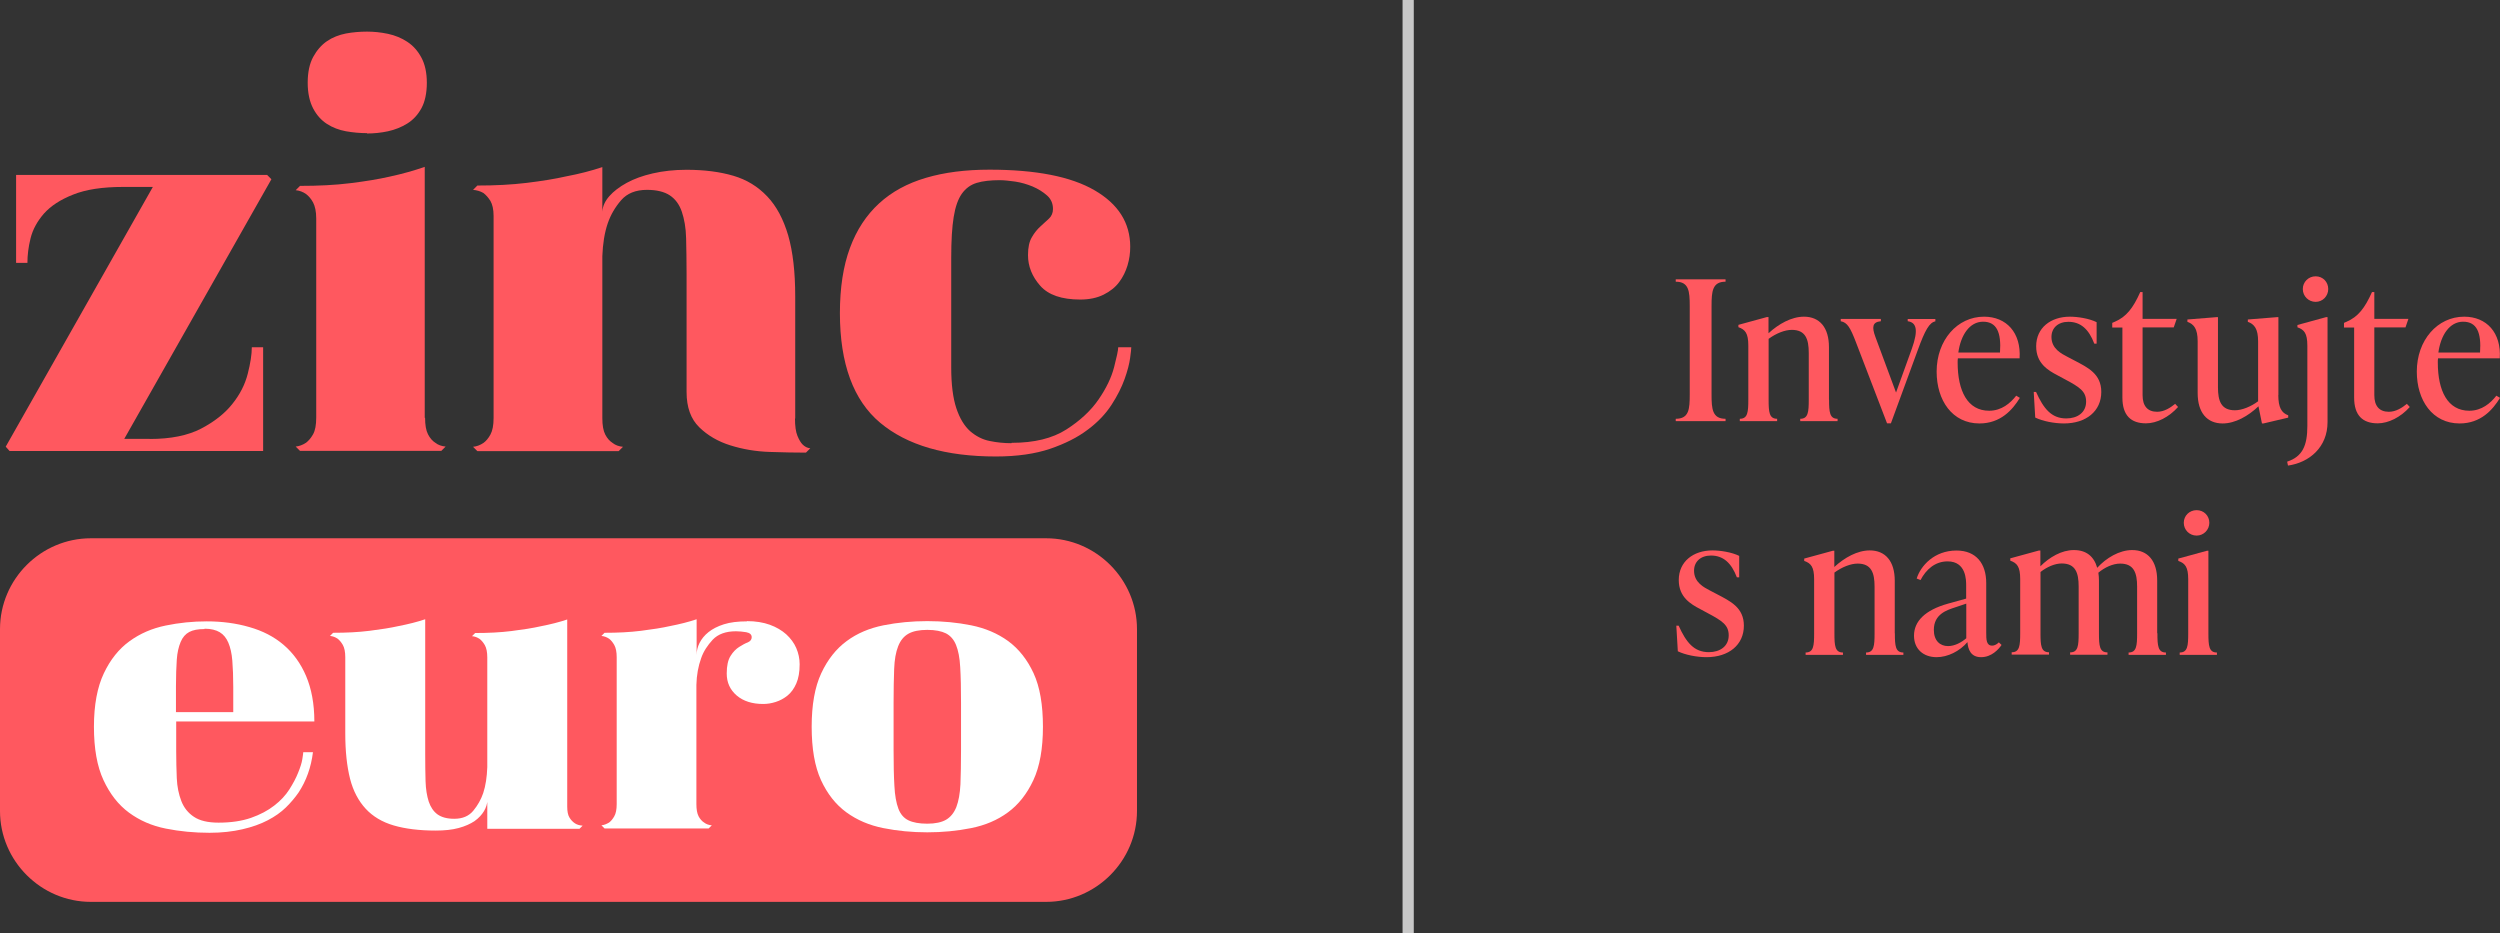 <svg xmlns="http://www.w3.org/2000/svg" id="Layer_2" width="214.25" height="80" viewBox="0 0 214.25 80"><rect x="0" y="0" width="214.25" height="80" fill="#333333" stroke="none"/><defs><style>.cls-1{fill:#fff;}.cls-2{fill:#c8c8c8;}.cls-3{fill:#ff585f;}</style></defs><g id="Layer_1-2"><path class="cls-3" d="M143.61,36.09v-.2c1.14,0,1.2-.83,1.2-2.07v-7.61c0-1.24-.07-2.07-1.2-2.07v-.2h4.27v.2c-1.13,0-1.2.83-1.2,2.07v7.61c0,1.24.07,2.07,1.2,2.07v.2h-4.27Z"></path><path class="cls-3" d="M156.75,34.25c0,1.07.05,1.64.73,1.64v.2h-3.2v-.2c.68,0,.73-.57.73-1.64v-4.01c0-1.17-.27-1.97-1.45-1.97-.6,0-1.35.3-1.99.77v5.21c0,1.07.05,1.64.73,1.64v.2h-3.2v-.2c.68,0,.73-.57.73-1.64v-4.64c0-1.07-.28-1.37-.85-1.57v-.2l2.45-.67h.13v1.39c.87-.8,1.97-1.42,3.04-1.42,1.34,0,2.14.93,2.14,2.6v4.51Z"></path><path class="cls-3" d="M163.49,27.34h2.37v.2c-.5.1-.87.7-1.52,2.5l-2.29,6.24h-.33l-2.67-6.96c-.47-1.22-.73-1.69-1.3-1.79v-.2h3.44v.2c-.75.07-.77.52-.47,1.34l1.77,4.77,1.35-3.74c.6-1.67.38-2.27-.35-2.37v-.2Z"></path><path class="cls-3" d="M173.1,34.1c-.62,1.02-1.65,2.19-3.46,2.19-2.34,0-3.67-1.99-3.67-4.44,0-2.7,1.77-4.71,4.06-4.71,1.92,0,3.19,1.37,3.05,3.57h-5.29c-.02.12-.02.23-.02.35,0,2.45.85,4.14,2.7,4.14,1.07,0,1.82-.65,2.32-1.29l.3.18ZM167.83,30.21h3.57c.12-1.72-.28-2.64-1.45-2.64s-1.92,1.17-2.12,2.64Z"></path><path class="cls-3" d="M174.42,35.79l-.13-2.2h.2c.65,1.44,1.32,2.27,2.59,2.27.95,0,1.7-.5,1.7-1.44,0-.88-.55-1.24-1.79-1.9l-.65-.35c-.82-.43-1.84-1.02-1.84-2.49,0-1.59,1.25-2.54,2.89-2.54.67,0,1.64.15,2.29.47v1.84h-.2c-.47-1.24-1.17-1.87-2.22-1.87-.88,0-1.45.52-1.45,1.3,0,1.02.88,1.44,1.35,1.69l.63.33c1.14.6,2.29,1.14,2.29,2.69,0,1.65-1.3,2.7-3.2,2.7-.85,0-1.84-.2-2.45-.5Z"></path><path class="cls-3" d="M186.66,34.88c-.78.87-1.82,1.4-2.75,1.4-1.29,0-2.02-.68-2.02-2.2v-6.01h-.87v-.4l.23-.1c.97-.42,1.55-1.15,2.17-2.54h.2v2.3h2.92l-.25.73h-2.67v5.81c0,.93.43,1.42,1.25,1.42.6,0,1.14-.35,1.54-.68l.25.27Z"></path><path class="cls-3" d="M195.25,33.85c0,1.07.28,1.54.85,1.74v.2l-2.12.5h-.13l-.3-1.47c-.87.83-1.99,1.47-3.07,1.47-1.34,0-2.14-.93-2.14-2.6v-4.44c0-1.07-.32-1.47-.88-1.67v-.2l2.49-.2h.13v6.01c0,1.17.27,1.97,1.45,1.97.6,0,1.35-.3,1.99-.77v-5.14c0-1.07-.32-1.47-.88-1.67v-.2l2.49-.2h.13v6.68Z"></path><path class="cls-3" d="M196.02,39.56c1.3-.43,1.72-1.37,1.72-3.05v-6.89c0-1.07-.28-1.37-.85-1.57v-.2l2.45-.67h.13v9c0,2.14-1.55,3.46-3.39,3.72l-.07-.33ZM197.35,24.77c0-.6.48-1.09,1.1-1.09s1.08.48,1.08,1.09-.48,1.1-1.08,1.1-1.1-.48-1.1-1.1Z"></path><path class="cls-3" d="M206.52,34.88c-.78.87-1.82,1.4-2.75,1.4-1.29,0-2.02-.68-2.02-2.2v-6.01h-.87v-.4l.23-.1c.97-.42,1.55-1.15,2.17-2.54h.2v2.3h2.92l-.25.73h-2.67v5.81c0,.93.43,1.42,1.25,1.42.6,0,1.14-.35,1.54-.68l.25.27Z"></path><path class="cls-3" d="M214.25,34.1c-.62,1.02-1.65,2.19-3.46,2.19-2.34,0-3.67-1.99-3.67-4.44,0-2.7,1.77-4.71,4.06-4.71,1.92,0,3.19,1.37,3.05,3.57h-5.29c-.02.12-.02.23-.02.35,0,2.45.85,4.14,2.7,4.14,1.07,0,1.82-.65,2.32-1.29l.3.18ZM208.97,30.21h3.57c.12-1.72-.28-2.64-1.45-2.64s-1.92,1.17-2.12,2.64Z"></path><path class="cls-3" d="M143.79,55.82l-.13-2.2h.2c.65,1.44,1.32,2.27,2.59,2.27.95,0,1.7-.5,1.7-1.44,0-.88-.55-1.24-1.79-1.9l-.65-.35c-.82-.43-1.84-1.02-1.84-2.49,0-1.59,1.25-2.54,2.89-2.54.67,0,1.64.15,2.29.47v1.84h-.2c-.47-1.24-1.17-1.87-2.22-1.87-.88,0-1.45.52-1.45,1.3,0,1.02.88,1.44,1.35,1.69l.63.33c1.14.6,2.29,1.14,2.29,2.69,0,1.65-1.3,2.7-3.2,2.7-.85,0-1.84-.2-2.45-.5Z"></path><path class="cls-3" d="M162.39,54.28c0,1.07.05,1.64.73,1.64v.2h-3.2v-.2c.68,0,.73-.57.73-1.64v-4.01c0-1.17-.27-1.97-1.45-1.97-.6,0-1.35.3-1.99.77v5.21c0,1.07.05,1.64.73,1.64v.2h-3.2v-.2c.68,0,.73-.57.73-1.64v-4.64c0-1.07-.28-1.37-.85-1.57v-.2l2.45-.67h.13v1.39c.87-.8,1.97-1.42,3.04-1.42,1.34,0,2.14.93,2.14,2.6v4.51Z"></path><path class="cls-3" d="M171.55,55.25c-.27.4-.87,1.07-1.77,1.07s-1.12-.68-1.17-1.29c-.67.78-1.69,1.29-2.64,1.29-1.14,0-1.94-.7-1.94-1.84,0-1.22.92-2.19,2.92-2.75l1.55-.43v-1.12c0-.47,0-2.07-1.59-2.07-1.08,0-1.85.7-2.32,1.6l-.33-.13c.33-1.07,1.49-2.4,3.41-2.4,1.69,0,2.55,1.12,2.55,2.79v4.26c0,.55,0,1.1.5,1.1.25,0,.45-.15.58-.28l.23.22ZM168.51,54.68v-2.95l-.98.33c-.7.23-1.8.58-1.8,1.92,0,.93.53,1.39,1.22,1.39.58,0,1.17-.33,1.57-.68Z"></path><path class="cls-3" d="M184.89,54.28c0,1.07.05,1.64.73,1.64v.2h-3.2v-.2c.68,0,.73-.57.73-1.64v-4.01c0-1.17-.27-1.97-1.45-1.97-.62,0-1.32.32-1.87.78.03.22.05.43.05.68v4.51c0,1.07.05,1.64.73,1.64v.2h-3.2v-.2c.68,0,.73-.57.73-1.64v-4.01c0-1.17-.27-1.97-1.45-1.97-.6,0-1.27.3-1.82.73v5.24c0,1.07.05,1.64.73,1.64v.2h-3.2v-.2c.68,0,.73-.57.73-1.64v-4.64c0-1.07-.28-1.37-.85-1.57v-.2l2.45-.67h.13v1.35c.78-.78,1.82-1.39,2.87-1.39s1.72.53,2,1.52c.78-.85,1.9-1.52,3-1.52,1.34,0,2.14.93,2.14,2.6v4.51Z"></path><path class="cls-3" d="M186.8,56.12v-.2c.68,0,.73-.57.73-1.64v-4.64c0-1.07-.28-1.37-.85-1.57v-.2l2.45-.67h.13v7.08c0,1.07.05,1.64.73,1.64v.2h-3.2ZM187.15,44.8c0-.6.48-1.08,1.1-1.08s1.09.48,1.09,1.08-.48,1.1-1.09,1.1-1.1-.48-1.1-1.1Z"></path><rect class="cls-2" x="120.2" width=".96" height="80"></rect><g id="Layer_1-2"><path class="cls-3" d="M12.84,37.62c1.8,0,3.27-.3,4.4-.89,1.13-.59,2.03-1.3,2.67-2.11.66-.82,1.09-1.68,1.32-2.58s.35-1.66.35-2.28h.97v8.89H.82l-.33-.37,12.61-22.26h-2.56c-1.77,0-3.19.22-4.28.66-1.09.43-1.91.97-2.5,1.63-.57.66-.95,1.35-1.14,2.11s-.27,1.47-.27,2.11h-.97v-7.54h21.51l.37.37-12.61,22.25h2.19Z"></path><path class="cls-3" d="M36.43,35.8c0,.62.08,1.09.25,1.42s.38.57.62.72c.24.19.54.3.89.33l-.37.37h-12.11l-.37-.37c.31-.03.6-.14.89-.33.21-.16.42-.4.6-.72s.27-.8.27-1.42v-17.08c0-.59-.1-1.05-.27-1.37s-.39-.56-.6-.72c-.27-.19-.57-.3-.89-.33l.37-.37c1.59,0,3.02-.07,4.3-.23,1.29-.16,2.41-.34,3.37-.56,1.12-.24,2.13-.53,3.02-.84v21.51h.01ZM31.45,11.41c-.59,0-1.18-.05-1.8-.16-.6-.11-1.15-.32-1.63-.63-.48-.31-.88-.75-1.18-1.32s-.47-1.31-.47-2.21.16-1.64.47-2.21.71-1.03,1.18-1.35c.48-.33,1.03-.54,1.63-.66.6-.11,1.21-.16,1.8-.16s1.18.06,1.8.19c.6.13,1.15.35,1.65.68s.9.77,1.21,1.35c.31.57.47,1.3.47,2.17s-.16,1.63-.47,2.19c-.31.56-.71.99-1.21,1.3s-1.05.53-1.65.66c-.6.13-1.21.19-1.8.19"></path><path class="cls-3" d="M68.13,35.86c0,.66.07,1.15.21,1.49.14.34.29.59.44.74.19.19.4.3.66.33l-.37.37c-.9,0-1.93-.02-3.12-.06s-2.29-.23-3.35-.56-1.95-.85-2.67-1.55c-.73-.71-1.09-1.72-1.09-3.02v-10.1c0-1.14-.02-2.17-.04-3.08s-.16-1.66-.37-2.28-.56-1.09-1.03-1.4c-.47-.31-1.12-.47-1.96-.47-.96,0-1.7.3-2.21.89s-.89,1.24-1.14,1.96c-.29.84-.43,1.79-.47,2.83v13.87c0,.62.08,1.09.25,1.42s.38.56.63.72c.24.19.54.3.89.33l-.37.37h-12.11l-.37-.37c.31-.03.6-.14.89-.33.22-.16.42-.39.6-.72s.27-.8.27-1.42v-17.32c0-.56-.1-.98-.27-1.28-.19-.3-.39-.52-.6-.68-.27-.16-.57-.24-.89-.27l.37-.37c1.52,0,2.93-.07,4.24-.23,1.3-.16,2.43-.34,3.39-.56,1.12-.21,2.15-.48,3.08-.79v3.82c.03-.47.23-.91.6-1.33.37-.42.87-.8,1.49-1.14s1.36-.61,2.23-.81,1.83-.31,2.89-.31c1.52,0,2.85.17,4.01.51s2.11.93,2.91,1.77,1.39,1.96,1.8,3.35c.4,1.4.6,3.13.6,5.21v10.48h-.03Z"></path><path class="cls-3" d="M86.71,37.95c1.92,0,3.48-.38,4.67-1.14,1.19-.76,2.11-1.62,2.77-2.58s1.1-1.88,1.33-2.77.35-1.45.35-1.7h1.12c0,.13-.03.43-.1.93s-.22,1.09-.47,1.79-.62,1.44-1.12,2.21-1.17,1.49-2.05,2.14c-.87.66-1.93,1.19-3.21,1.63-1.27.43-2.82.66-4.65.66-4.31,0-7.61-.96-9.92-2.89-2.29-1.92-3.45-5.05-3.45-9.4,0-2.17.29-4.04.86-5.58.57-1.55,1.41-2.82,2.5-3.82s2.42-1.72,4.01-2.19,3.39-.7,5.45-.7c3.98,0,6.98.59,9.01,1.77,2.03,1.18,3.05,2.79,3.05,4.84,0,.53-.07,1.06-.23,1.59s-.39,1-.72,1.44-.77.79-1.33,1.07-1.23.42-2,.42c-1.59,0-2.73-.39-3.43-1.18-.7-.79-1.05-1.67-1.05-2.63,0-.66.11-1.16.33-1.53.21-.37.47-.69.74-.93s.53-.48.74-.68c.21-.2.33-.48.33-.81,0-.47-.17-.86-.51-1.16s-.75-.56-1.24-.77c-.49-.2-.97-.34-1.49-.42-.51-.07-.95-.12-1.33-.12-.77,0-1.43.07-1.96.23s-.95.47-1.28.93c-.33.47-.56,1.13-.7,2-.14.87-.21,2.02-.21,3.45v9.45c0,1.46.15,2.62.44,3.49s.69,1.52,1.18,1.96c.5.43,1.06.72,1.67.84.62.13,1.24.19,1.86.19"></path><path class="cls-3" d="M97.44,69.5c0,4.28-3.51,7.79-7.79,7.79H7.79c-4.28,0-7.79-3.51-7.79-7.79v-15.58c0-4.29,3.51-7.79,7.79-7.79h81.86c4.28,0,7.79,3.51,7.79,7.79v15.6h0Z"></path><path class="cls-1" d="M26.82,64.46c-.16,1.3-.57,2.46-1.24,3.47-.3.43-.66.86-1.08,1.27s-.94.78-1.56,1.1c-.61.32-1.34.58-2.17.77-.82.19-1.77.3-2.81.3-1.3,0-2.56-.12-3.75-.36-1.21-.24-2.25-.7-3.16-1.37s-1.63-1.6-2.18-2.78-.82-2.71-.82-4.58.29-3.4.85-4.58c.56-1.18,1.29-2.09,2.2-2.75s1.93-1.1,3.09-1.34,2.33-.36,3.52-.36c1.3,0,2.53.16,3.66.49,1.13.32,2.11.82,2.93,1.52s1.47,1.59,1.93,2.67.71,2.39.71,3.9h-11.84v2.57c0,.8.02,1.56.05,2.29s.17,1.39.39,1.96c.22.57.59,1.03,1.08,1.35.49.33,1.19.5,2.11.5,1.08,0,2-.14,2.78-.41.77-.27,1.44-.62,1.99-1.05.55-.42.98-.89,1.3-1.39.32-.51.57-.97.75-1.43.18-.44.31-.84.36-1.16.05-.33.08-.53.08-.6h.84ZM17.52,53.91c-.55,0-.98.08-1.3.25-.32.17-.57.45-.74.86s-.29.91-.33,1.52c-.04.61-.07,1.37-.07,2.26v2.23h4.91v-2.16c0-.87-.03-1.62-.08-2.25-.05-.63-.17-1.14-.34-1.54-.17-.4-.41-.7-.74-.9-.32-.19-.75-.3-1.3-.3"></path><path class="cls-1" d="M41.78,68.54c-.02.34-.12.67-.3.97s-.44.59-.8.85c-.37.25-.82.45-1.37.6s-1.21.22-1.96.22c-1.42,0-2.62-.15-3.61-.44s-1.79-.77-2.4-1.43-1.07-1.51-1.34-2.57c-.27-1.07-.41-2.36-.41-3.9v-6.52c0-.45-.07-.8-.21-1.05-.14-.24-.29-.41-.44-.53-.21-.14-.42-.22-.66-.24l.27-.27c1.12,0,2.17-.05,3.12-.17.96-.12,1.8-.25,2.51-.41.82-.16,1.58-.35,2.26-.58v11.54c0,.87.01,1.65.03,2.34.02.69.12,1.27.27,1.74.16.48.41.85.75,1.1.35.25.82.38,1.44.38.71,0,1.25-.23,1.63-.69s.66-.96.85-1.51c.21-.63.32-1.39.35-2.23v-9.4c0-.45-.07-.8-.21-1.05-.14-.24-.29-.41-.44-.53-.21-.14-.42-.22-.66-.24l.27-.27c1.12,0,2.17-.05,3.12-.17.96-.12,1.8-.25,2.51-.41.82-.16,1.58-.35,2.26-.58v16.03c0,.41.06.73.19.94.13.22.29.38.47.5s.4.18.66.2l-.27.27h-7.9v-2.47h.03Z"></path><path class="cls-1" d="M64,53.23c.75,0,1.42.11,1.97.31.56.2,1.04.49,1.41.82.38.35.67.74.86,1.18s.29.91.29,1.39c0,.67-.1,1.22-.29,1.65s-.44.78-.75,1.03c-.31.25-.64.43-1.02.55s-.72.17-1.07.17c-.94,0-1.69-.24-2.26-.72-.57-.49-.86-1.11-.86-1.89,0-.67.11-1.16.33-1.51.21-.34.47-.6.74-.77s.52-.31.74-.39c.22-.1.33-.24.33-.44,0-.23-.16-.37-.47-.43-.31-.05-.6-.08-.88-.08-.87,0-1.53.24-1.99.72-.45.49-.79,1-.99,1.58-.25.69-.39,1.46-.41,2.29v10.22c0,.45.06.8.19,1.05.13.24.29.42.47.53.18.14.4.22.66.24l-.27.27h-8.92l-.27-.27c.22-.02.44-.11.66-.24.16-.12.31-.3.44-.53.14-.24.21-.59.21-1.05v-12.59c0-.45-.07-.8-.21-1.05-.14-.24-.29-.42-.44-.53-.21-.14-.42-.22-.66-.24l.27-.27c1.12,0,2.17-.05,3.12-.17.96-.12,1.8-.25,2.51-.41.82-.16,1.58-.35,2.26-.58v3.06c0-.35.08-.69.25-1.03s.43-.66.77-.93c.34-.27.78-.5,1.32-.67s1.19-.25,1.98-.25"></path><path class="cls-1" d="M79.48,53.23c1.3,0,2.56.12,3.75.36s2.26.69,3.17,1.35c.91.67,1.64,1.59,2.18,2.76.54,1.17.8,2.71.8,4.58s-.27,3.4-.82,4.58-1.28,2.1-2.18,2.76c-.91.67-1.96,1.11-3.16,1.35-1.21.24-2.45.36-3.75.36s-2.56-.12-3.76-.36c-1.21-.24-2.26-.69-3.17-1.35-.92-.67-1.64-1.59-2.18-2.76-.54-1.18-.8-2.71-.8-4.58s.27-3.4.82-4.58c.55-1.18,1.28-2.1,2.18-2.76.9-.67,1.96-1.11,3.15-1.35,1.21-.24,2.45-.36,3.76-.36M79.47,70.59c.69,0,1.23-.12,1.61-.34.39-.23.68-.59.88-1.09.19-.5.31-1.15.35-1.95.03-.79.05-1.78.05-2.94v-4.03c0-1.23-.02-2.25-.07-3.06-.04-.8-.17-1.45-.36-1.91-.19-.47-.48-.79-.86-.99-.38-.19-.91-.3-1.6-.3s-1.23.11-1.62.33-.68.57-.88,1.08-.31,1.14-.34,1.93c-.03.78-.05,1.77-.05,2.92v4.03c0,1.23.02,2.25.07,3.08.04.82.16,1.47.34,1.95s.47.81.86,1c.39.19.93.29,1.62.29"></path></g></g></svg>